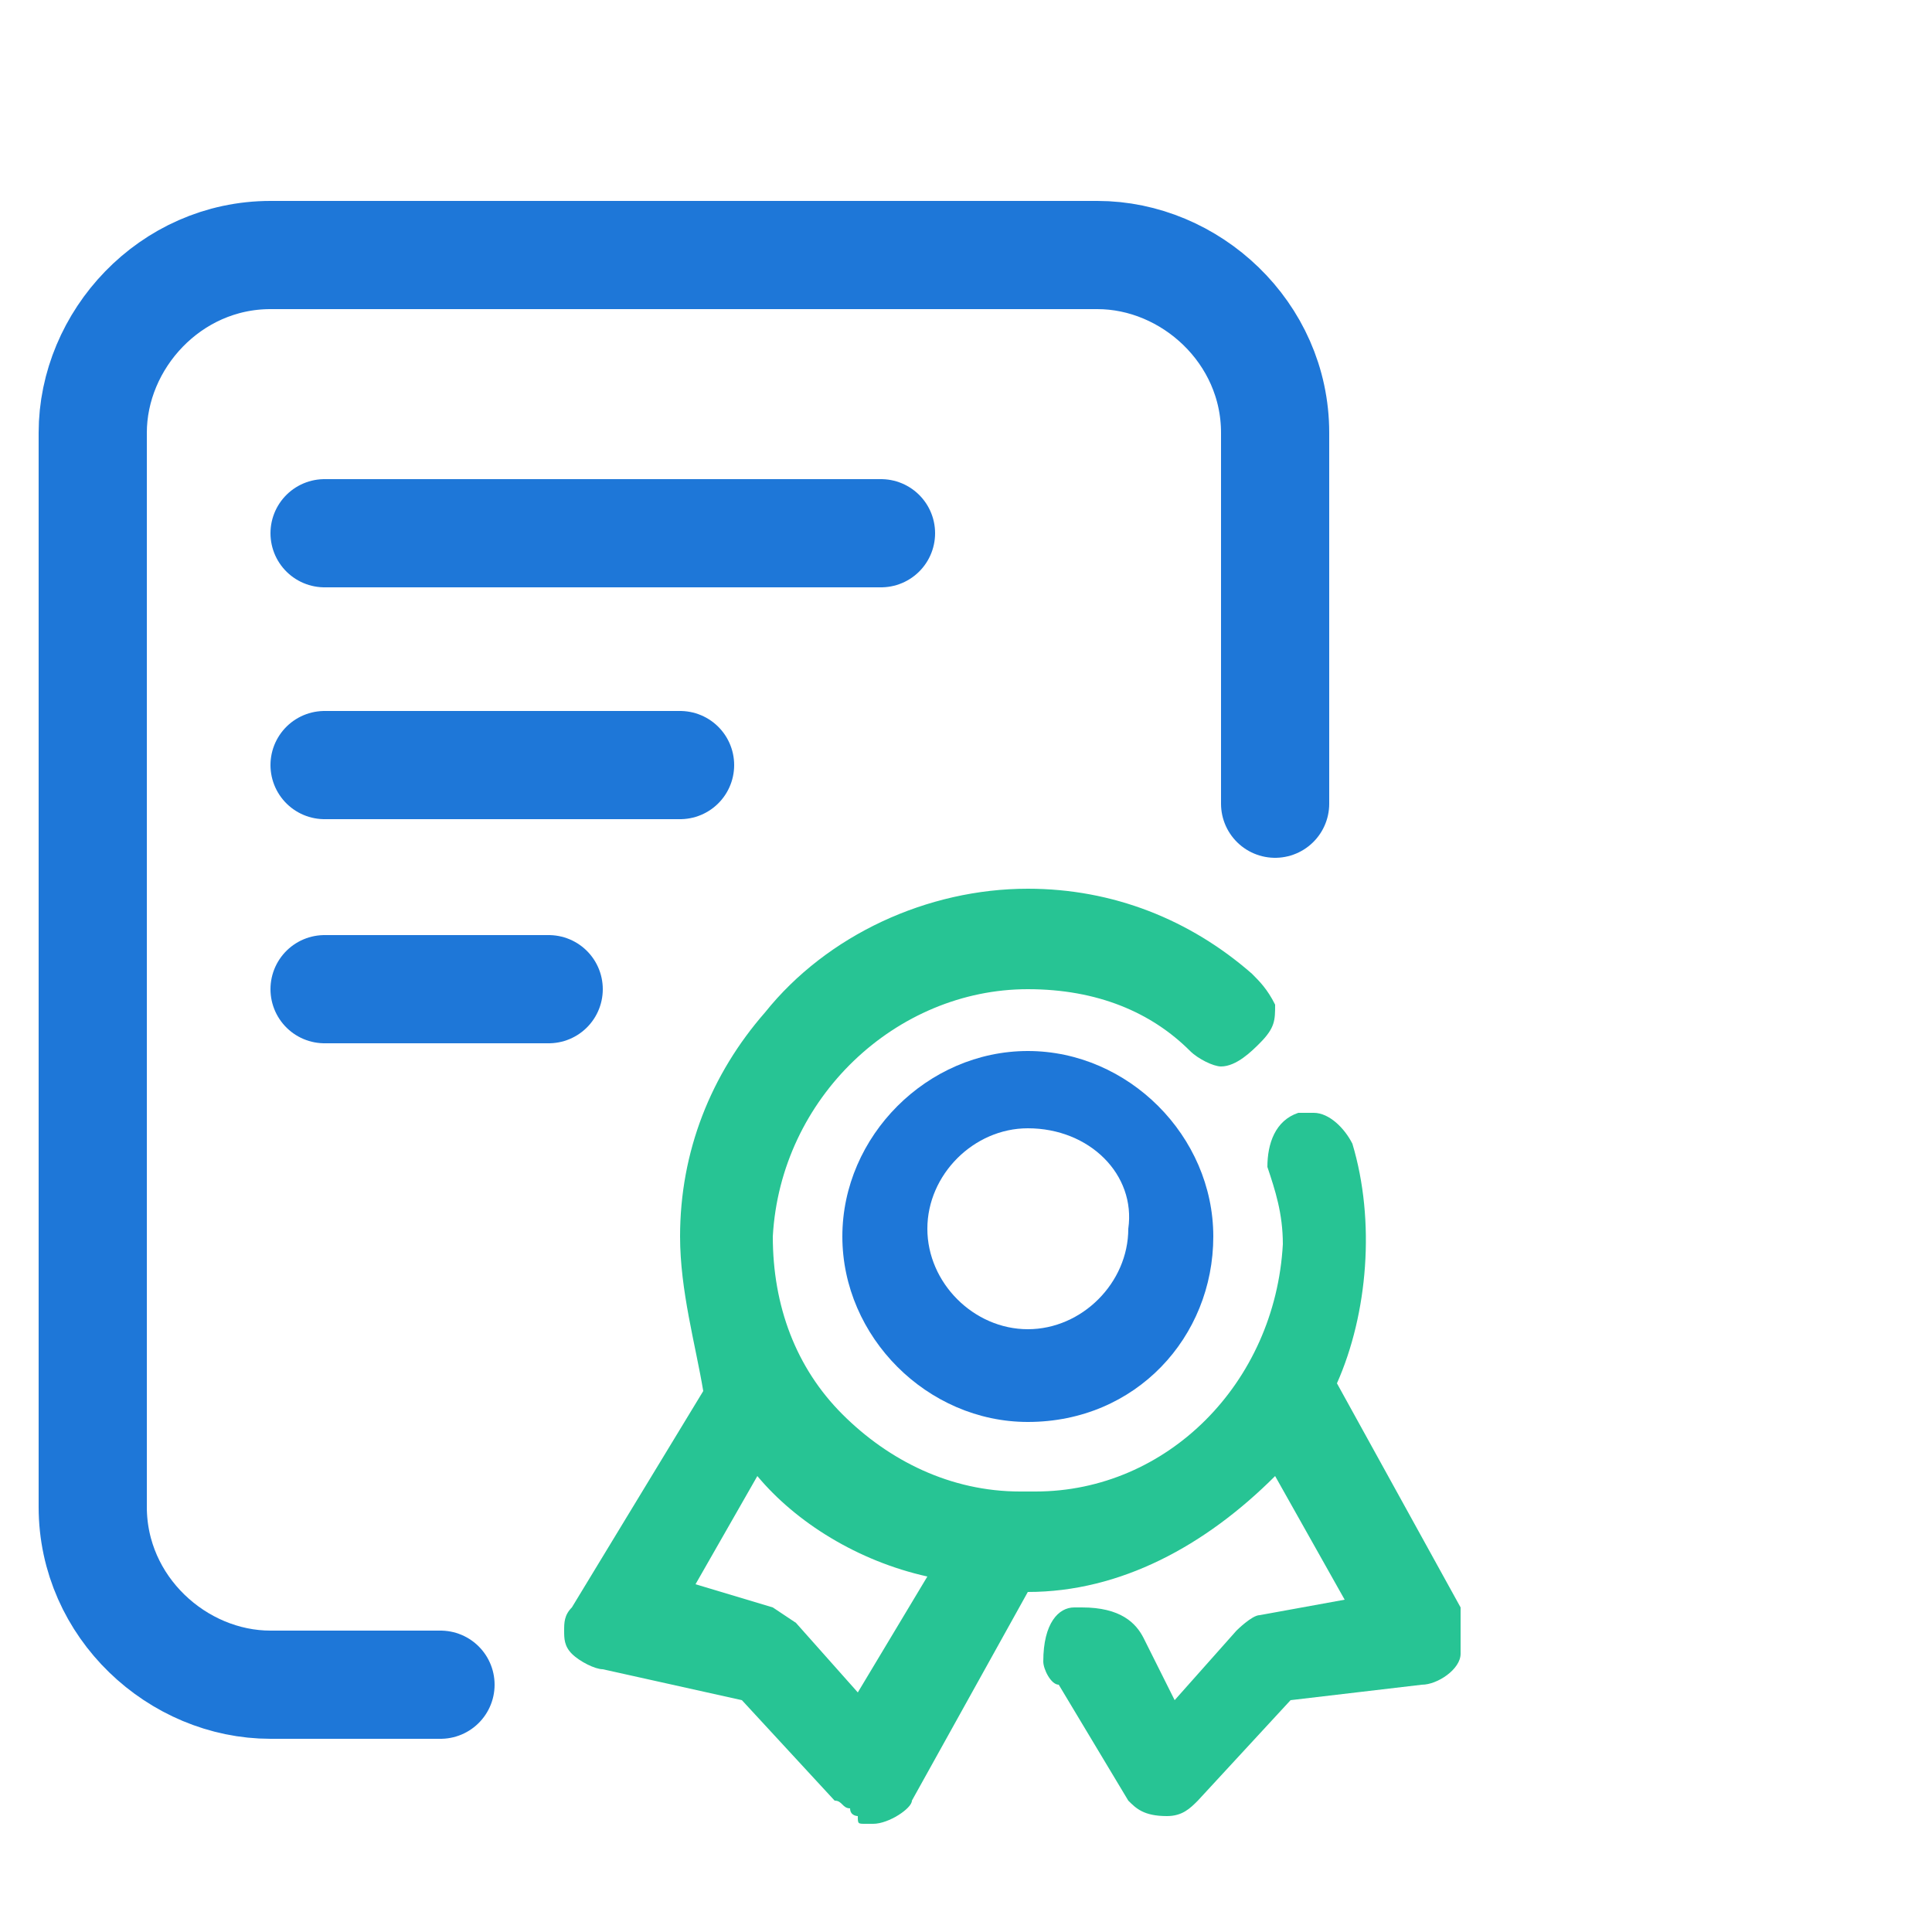 <svg xmlns="http://www.w3.org/2000/svg" xmlns:xlink="http://www.w3.org/1999/xlink" id="&#x56FE;&#x5C42;_1" x="0px" y="0px" viewBox="0 0 25 25" style="enable-background:new 0 0 25 25;" xml:space="preserve"><style type="text/css">	.st0{fill:none;stroke:#1E77D8;stroke-width:1.4;stroke-linecap:round;stroke-linejoin:round;}	.st1{fill:#1E77D8;}	.st2{fill:#27C494;}</style><title>icon_4</title><path class="st0" d="M5.7,21.8H3.5c-1.2,0-2.3-1-2.3-2.3V5.6c0-1.2,1-2.3,2.3-2.3h10.7c1.2,0,2.3,1,2.3,2.3v4.8"></path><path class="st1" d="M13.3,18.4c-1.3,0-2.4-1.1-2.4-2.4c0-1.3,1.1-2.4,2.4-2.4c1.3,0,2.4,1.1,2.4,2.4C15.7,17.3,14.7,18.4,13.3,18.4 z M13.3,14.6c-0.7,0-1.3,0.6-1.3,1.3c0,0.7,0.6,1.3,1.3,1.3c0.7,0,1.3-0.6,1.3-1.3C14.7,15.2,14.1,14.6,13.3,14.6z"></path><path class="st2" d="M15.1,23.5c-0.3,0-0.4-0.1-0.5-0.2l-0.9-1.5c-0.1,0-0.2-0.2-0.2-0.3c0-0.5,0.2-0.7,0.4-0.7c0,0,0,0,0.1,0 c0.5,0,0.7,0.2,0.8,0.4l0.4,0.8l0.8-0.9c0,0,0.2-0.2,0.3-0.2l1.1-0.2l-0.9-1.6c-0.9,0.9-2,1.5-3.2,1.5l-1.5,2.7 c0,0.1-0.3,0.3-0.5,0.3h-0.1c-0.1,0-0.1,0-0.1-0.1c0,0-0.1,0-0.1-0.1c-0.1,0-0.1-0.1-0.2-0.1L9.6,22c0,0-1.8-0.4-1.8-0.4 c-0.1,0-0.3-0.1-0.4-0.2c-0.1-0.1-0.1-0.2-0.1-0.3c0-0.1,0-0.2,0.1-0.3l1.7-2.8C9,17.4,8.8,16.7,8.8,16c0-1.1,0.4-2.1,1.1-2.9 c0.8-1,2.1-1.6,3.4-1.6c1.1,0,2.1,0.4,2.9,1.1c0.1,0.1,0.2,0.2,0.3,0.4c0,0.2,0,0.3-0.2,0.5c-0.1,0.1-0.3,0.3-0.5,0.3 c-0.1,0-0.3-0.1-0.4-0.2c-0.5-0.5-1.2-0.8-2.1-0.8c-1.7,0-3.2,1.4-3.3,3.2c0,0.9,0.3,1.7,0.9,2.3c0.6,0.6,1.4,1,2.3,1l0.2,0 c1.7,0,3.1-1.4,3.2-3.2c0-0.4-0.1-0.7-0.2-1c0-0.3,0.1-0.6,0.4-0.7c0.1,0,0.1,0,0.2,0c0.2,0,0.4,0.2,0.5,0.4c0.3,1,0.2,2.2-0.2,3.1 l1.6,2.9l0,0.6c0,0.2-0.3,0.4-0.5,0.4L16.7,22l-1.2,1.3C15.4,23.4,15.3,23.5,15.1,23.5z M10,20.8C10.1,20.8,10.1,20.8,10,20.8 l0.3,0.2l0.8,0.9l0.9-1.5c-0.9-0.2-1.7-0.7-2.2-1.3L9,20.5L10,20.8z"></path><line class="st0" x1="4.2" y1="6.9" x2="11.4" y2="6.9"></line><line class="st0" x1="4.2" y1="9.9" x2="8.8" y2="9.9"></line><line class="st0" x1="4.2" y1="12.8" x2="7.1" y2="12.8"></line></svg>